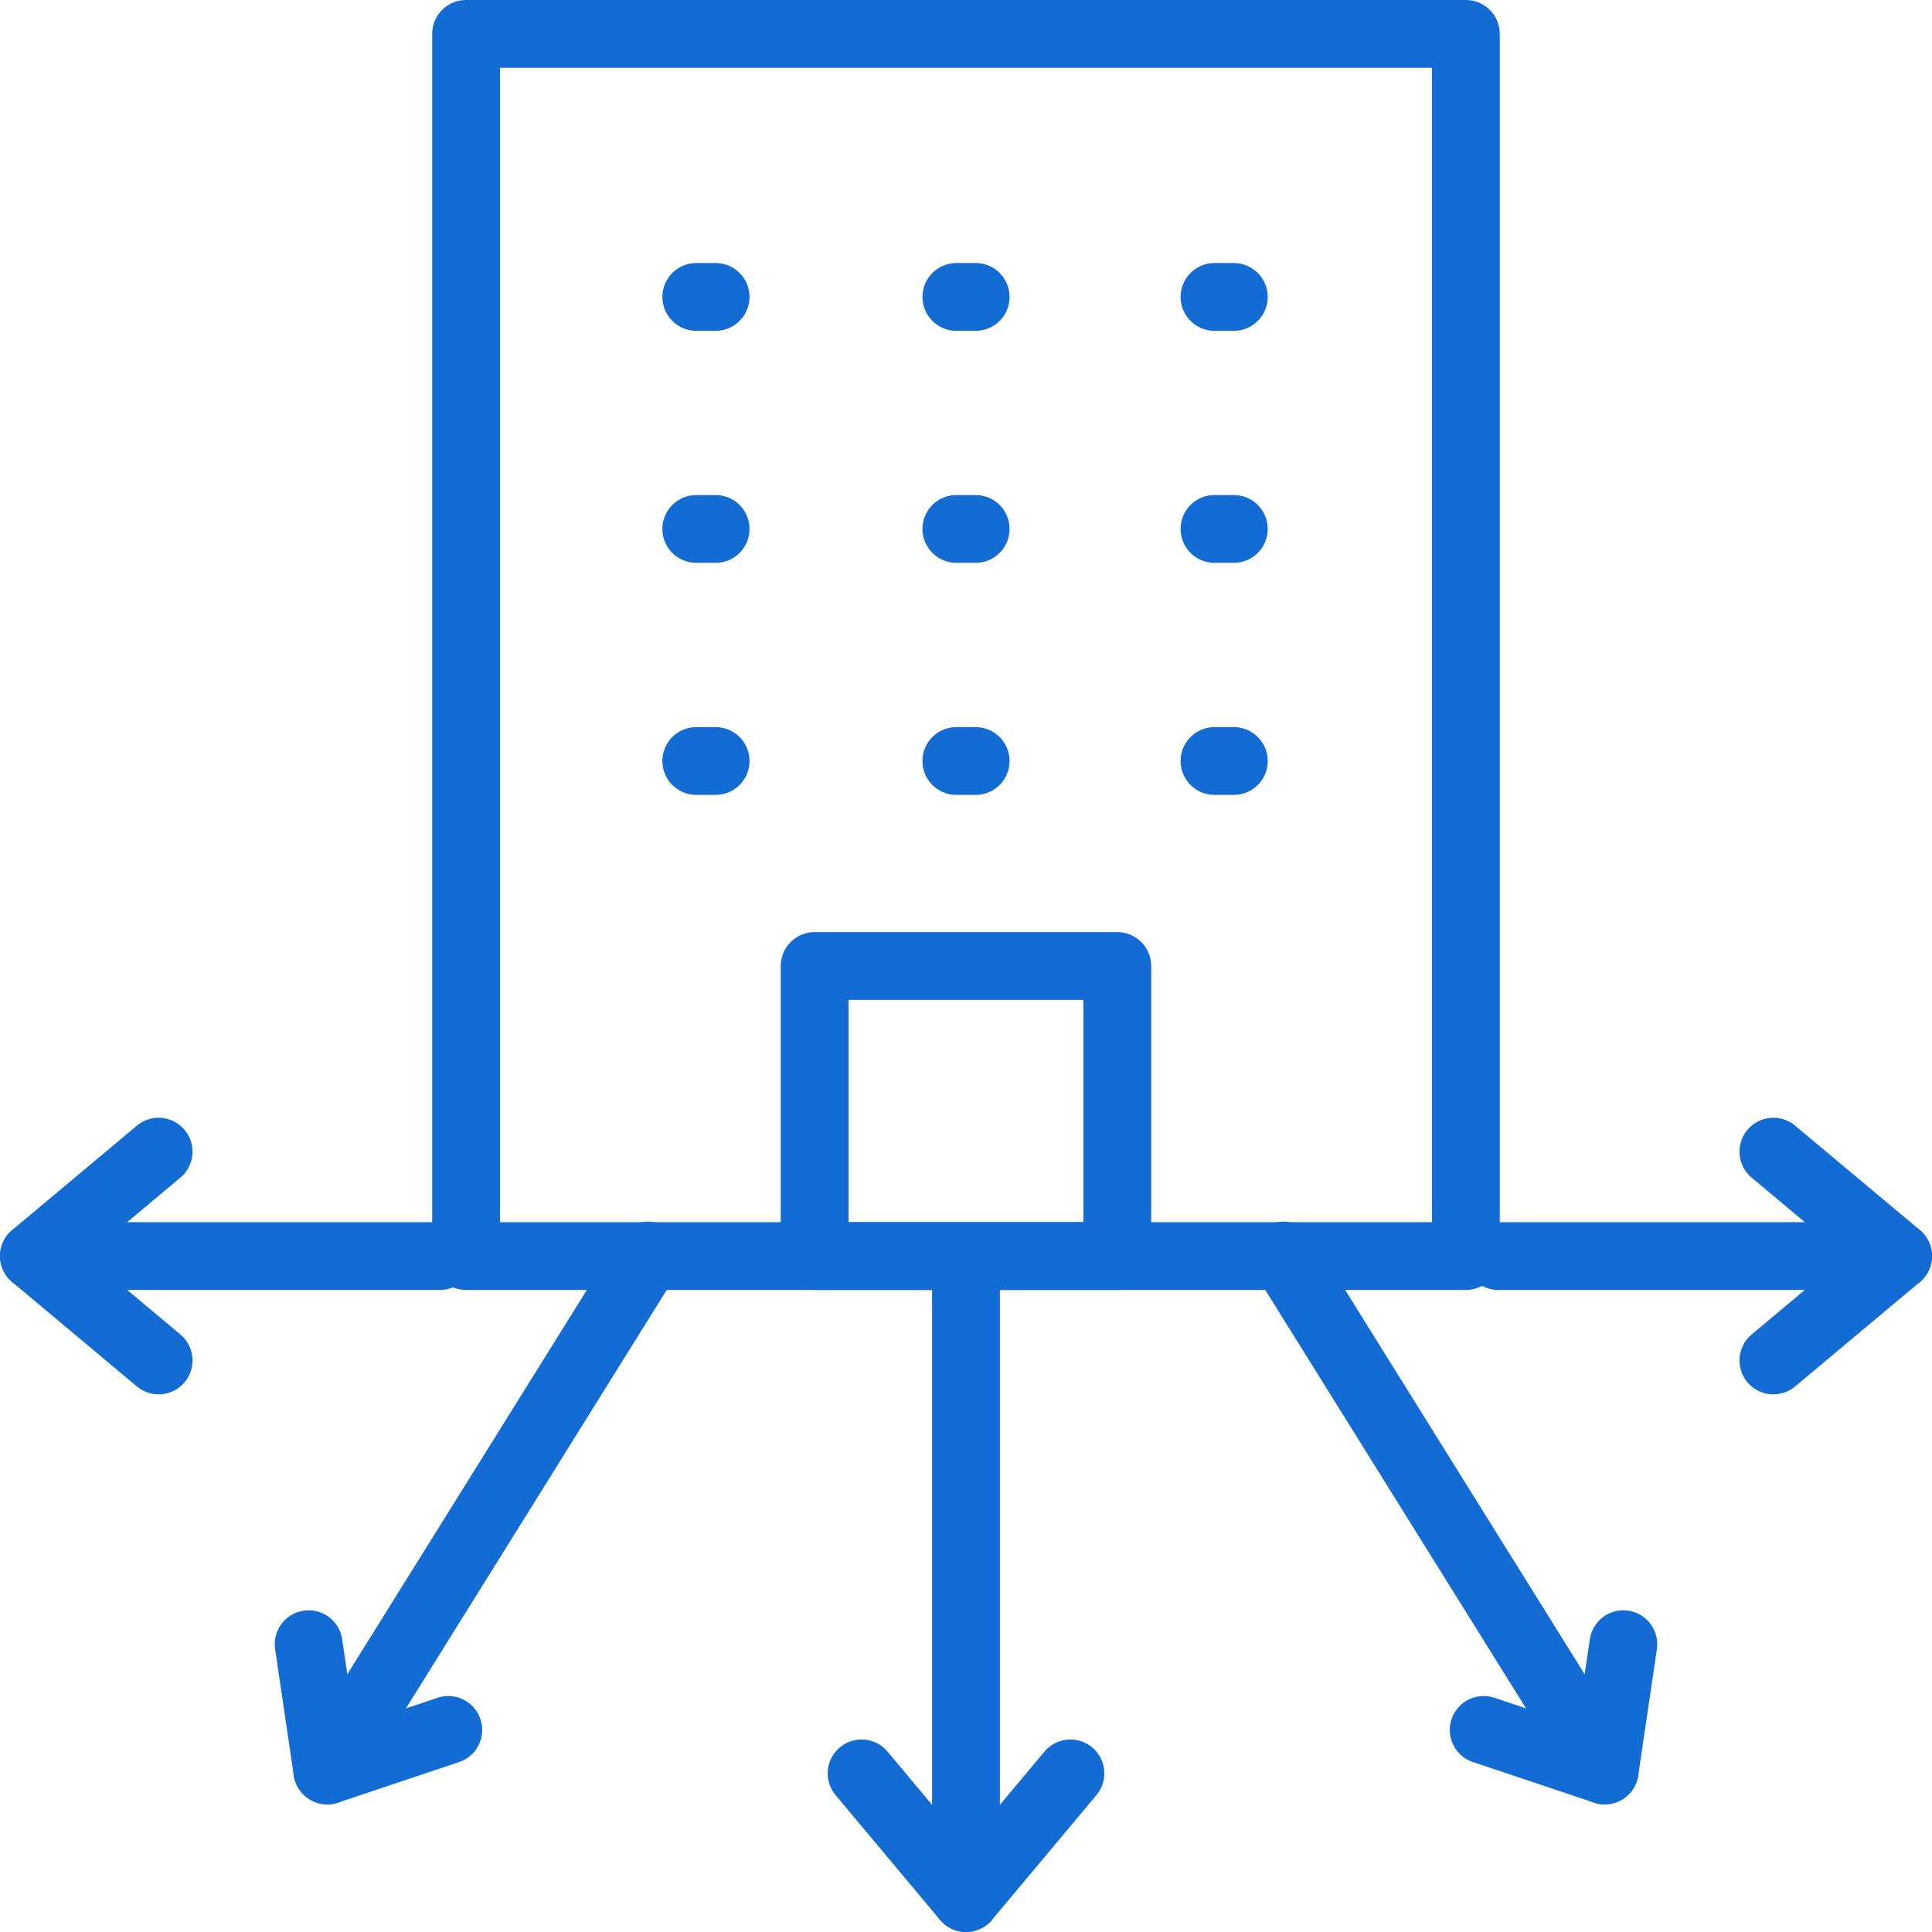 <svg width="57" height="57" viewBox="0 0 57 57" fill="none" xmlns="http://www.w3.org/2000/svg">
<path d="M20.542 8.76H21.113" stroke="#136CD4" stroke-width="2" stroke-miterlimit="22.926" stroke-linecap="round" stroke-linejoin="round"/>
<path d="M28.215 8.76H28.785" stroke="#136CD4" stroke-width="2" stroke-miterlimit="22.926" stroke-linecap="round" stroke-linejoin="round"/>
<path d="M35.831 8.76H36.402" stroke="#136CD4" stroke-width="2" stroke-miterlimit="22.926" stroke-linecap="round" stroke-linejoin="round"/>
<path d="M20.542 15.605H21.113" stroke="#136CD4" stroke-width="2" stroke-miterlimit="22.926" stroke-linecap="round" stroke-linejoin="round"/>
<path d="M28.215 15.605H28.785" stroke="#136CD4" stroke-width="2" stroke-miterlimit="22.926" stroke-linecap="round" stroke-linejoin="round"/>
<path d="M35.831 15.605H36.402" stroke="#136CD4" stroke-width="2" stroke-miterlimit="22.926" stroke-linecap="round" stroke-linejoin="round"/>
<path d="M20.542 22.452H21.113" stroke="#136CD4" stroke-width="2" stroke-miterlimit="22.926" stroke-linecap="round" stroke-linejoin="round"/>
<path d="M28.215 22.452H28.785" stroke="#136CD4" stroke-width="2" stroke-miterlimit="22.926" stroke-linecap="round" stroke-linejoin="round"/>
<path d="M35.831 22.452H36.402" stroke="#136CD4" stroke-width="2" stroke-miterlimit="22.926" stroke-linecap="round" stroke-linejoin="round"/>
<path d="M43.248 1H13.751V37.058H43.248V1Z" stroke="#136CD4" stroke-width="2" stroke-miterlimit="22.926" stroke-linecap="round" stroke-linejoin="round"/>
<path d="M32.964 28.5H24.034V37.058H32.964V28.5Z" stroke="#136CD4" stroke-width="2" stroke-miterlimit="22.926" stroke-linecap="round" stroke-linejoin="round"/>
<path d="M28.5 37.629V56" stroke="#136CD4" stroke-width="2" stroke-miterlimit="22.926" stroke-linecap="round" stroke-linejoin="round"/>
<path d="M25.419 52.32L28.5 56L31.581 52.32" stroke="#136CD4" stroke-width="2" stroke-miterlimit="22.926" stroke-linecap="round" stroke-linejoin="round"/>
<path d="M12.981 37.058H1" stroke="#136CD4" stroke-width="2" stroke-miterlimit="22.926" stroke-linecap="round" stroke-linejoin="round"/>
<path d="M4.68 33.977L1 37.057L4.68 40.138" stroke="#136CD4" stroke-width="2" stroke-miterlimit="22.926" stroke-linecap="round" stroke-linejoin="round"/>
<path d="M44.203 37.058H55.999" stroke="#136CD4" stroke-width="2" stroke-miterlimit="22.926" stroke-linecap="round" stroke-linejoin="round"/>
<path d="M52.32 33.977L56 37.057L52.32 40.138" stroke="#136CD4" stroke-width="2" stroke-miterlimit="22.926" stroke-linecap="round" stroke-linejoin="round"/>
<path d="M19.125 37.042L9.656 52.235" stroke="#136CD4" stroke-width="2" stroke-miterlimit="22.926" stroke-linecap="round" stroke-linejoin="round"/>
<path d="M9.106 48.509L9.656 52.234L13.227 51.038" stroke="#136CD4" stroke-width="2" stroke-miterlimit="22.926" stroke-linecap="round" stroke-linejoin="round"/>
<path d="M37.874 37.042L47.343 52.235" stroke="#136CD4" stroke-width="2" stroke-miterlimit="22.926" stroke-linecap="round" stroke-linejoin="round"/>
<path d="M47.894 48.509L47.344 52.234L43.773 51.038" stroke="#136CD4" stroke-width="2" stroke-miterlimit="22.926" stroke-linecap="round" stroke-linejoin="round"/>
</svg>
